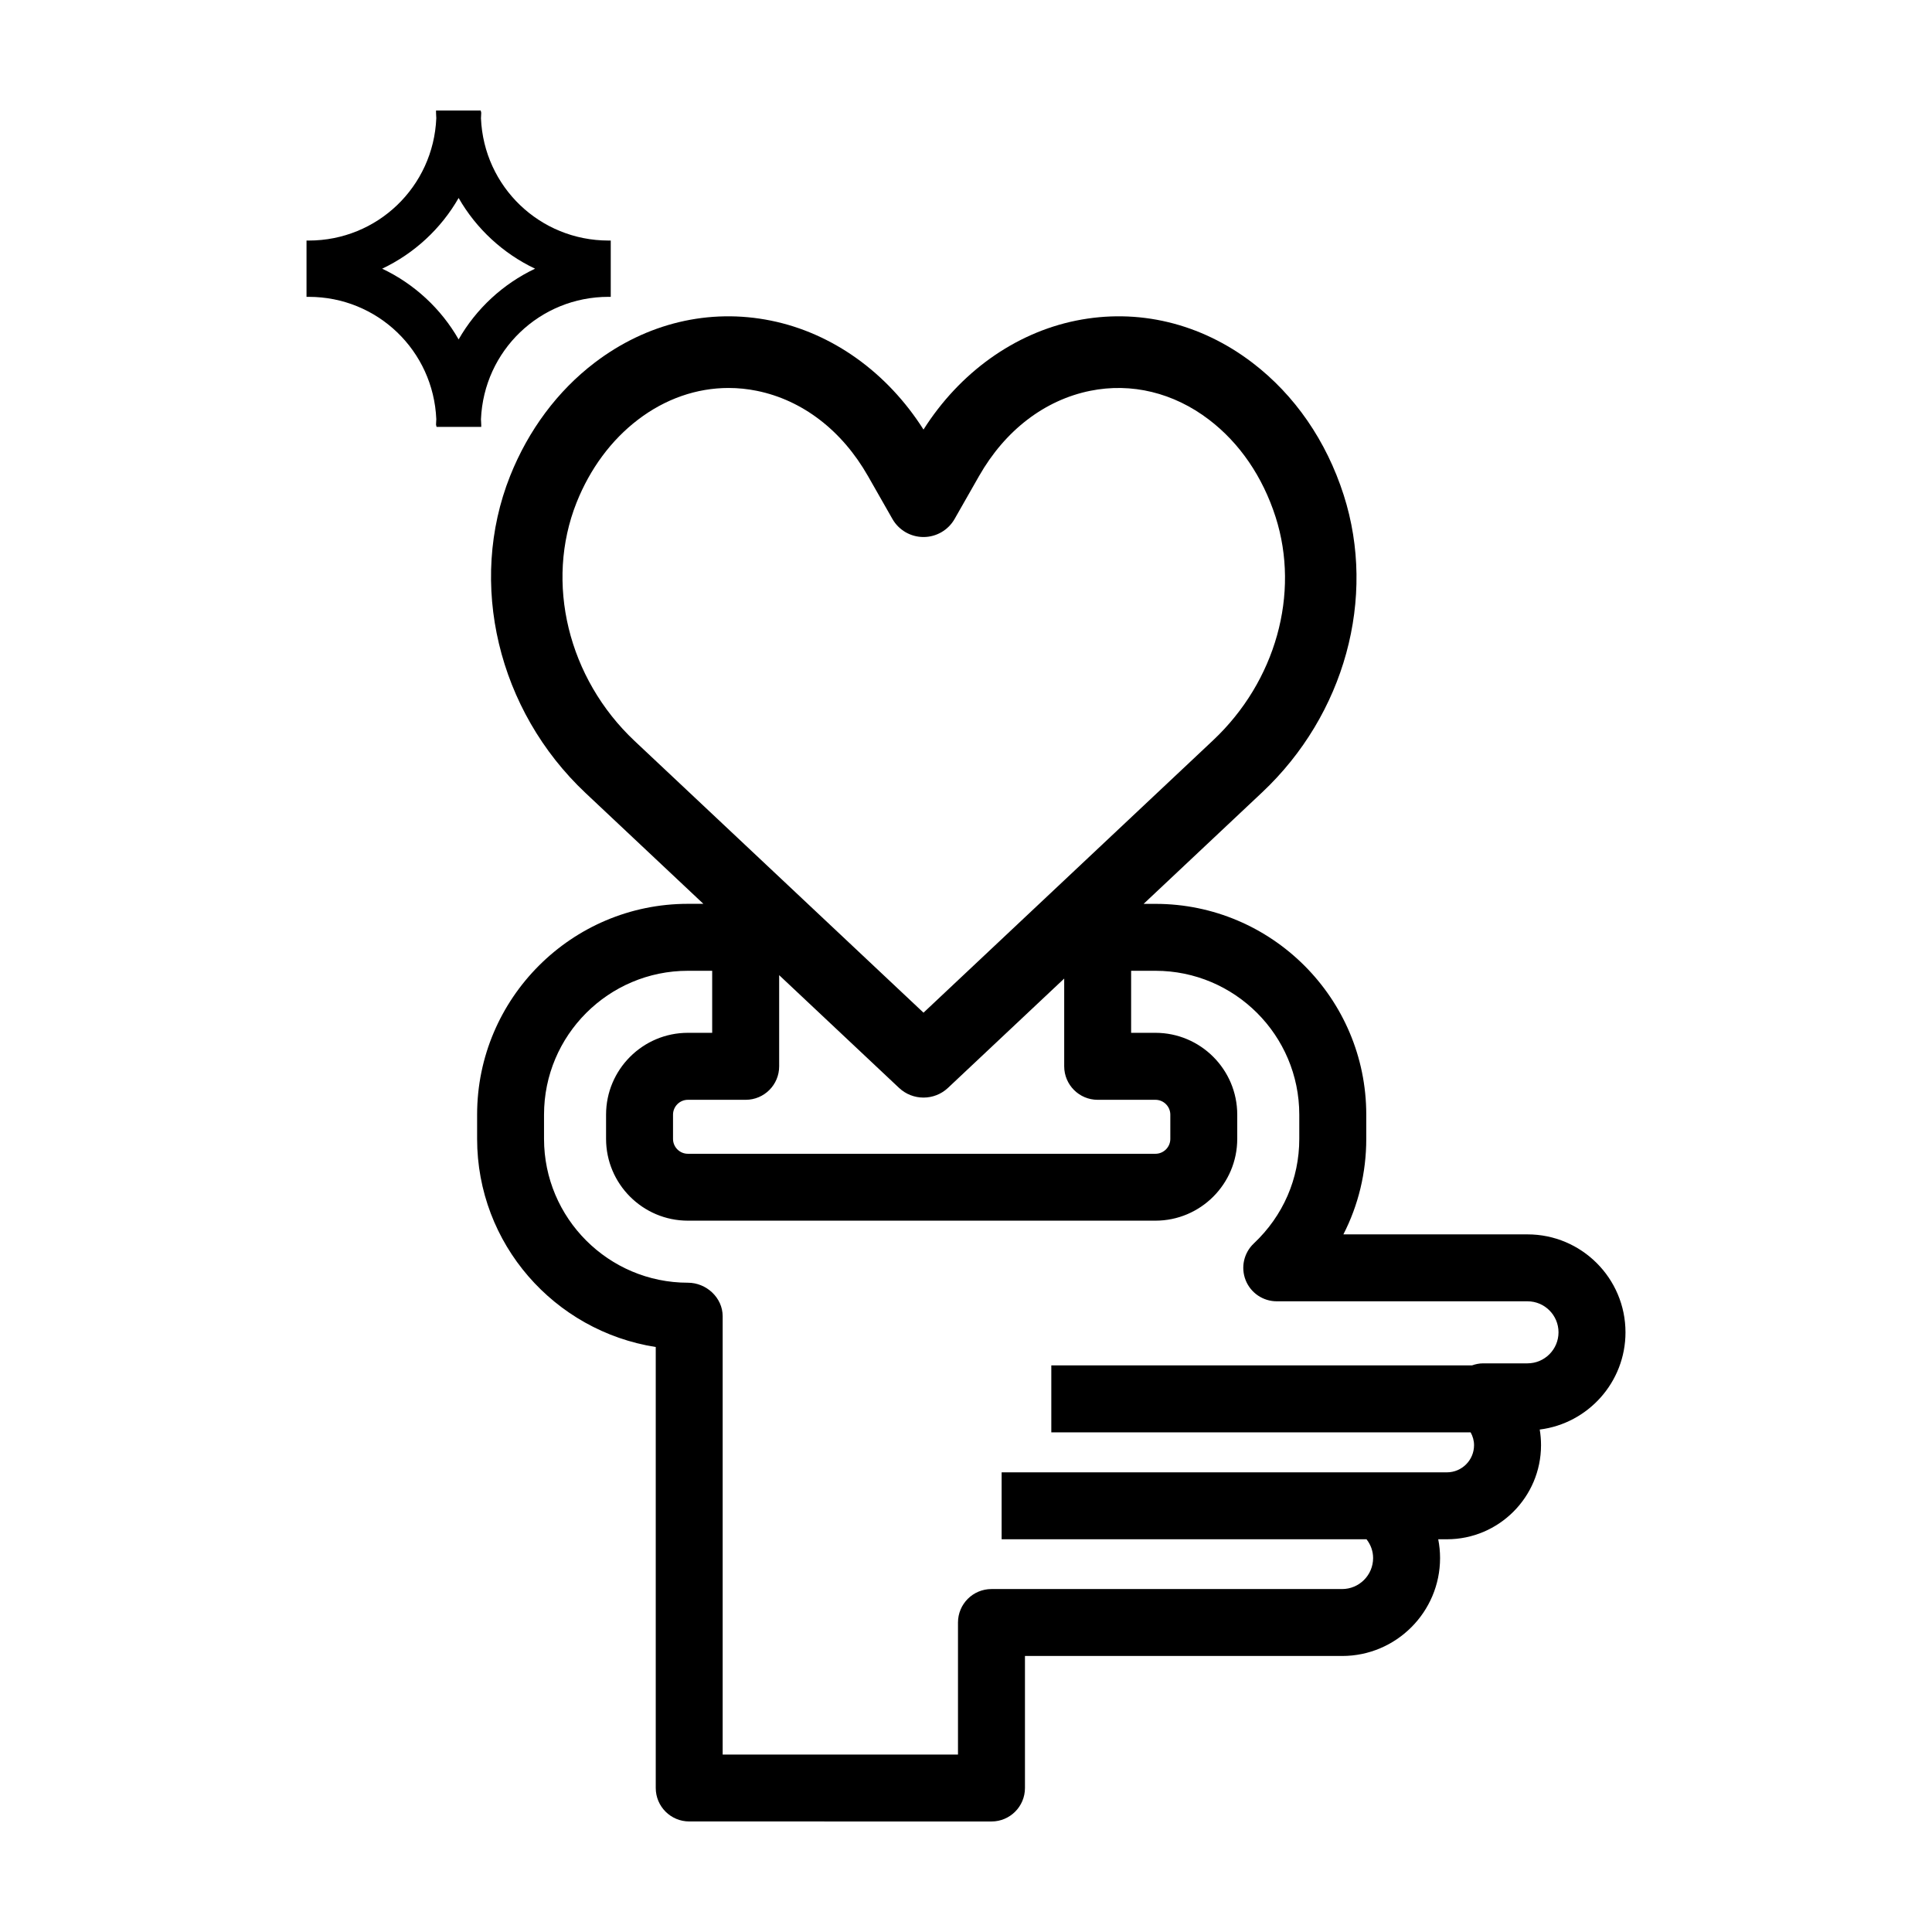 <?xml version="1.0" encoding="UTF-8"?>
<!-- The Best Svg Icon site in the world: iconSvg.co, Visit us! https://iconsvg.co -->
<svg fill="#000000" width="800px" height="800px" version="1.1" viewBox="144 144 512 512" xmlns="http://www.w3.org/2000/svg">
 <g>
  <path d="m574.77 497.08c0-14.312-11.645-25.957-25.957-25.957h-48.801c3.965-7.734 6.062-16.344 6.062-25.312v-6.414c0-30.805-25.059-55.863-55.863-55.863h-3.141l31.402-29.539c21.879-20.574 30.371-51.504 21.625-78.797-4.609-14.379-12.977-26.504-24.188-35.066-13.785-10.52-30.379-14.488-46.77-11.16-16.254 3.301-30.816 13.75-40.402 28.867-9.586-15.121-24.152-25.566-40.41-28.867-16.375-3.324-32.973 0.641-46.758 11.16-9.789 7.465-17.531 17.84-22.379 29.996-11.305 28.379-3.269 62.148 20 84.039l31.211 29.355h-4.098c-30.805 0-55.863 25.059-55.863 55.863v6.414c0 27.82 20.441 50.949 47.34 55.172v116.86c0 4.898 3.969 8.871 8.871 8.871l80.102 0.008c4.898 0 8.871-3.969 8.871-8.871v-34.988h84.051c14.312 0 25.957-11.648 25.957-25.961 0-1.684-0.168-3.34-0.488-4.969h2.309c13.75 0 24.934-11.191 24.934-24.938 0-1.406-0.117-2.793-0.344-4.141 12.789-1.594 22.727-12.539 22.727-25.762zm-262.59-156.71c-17.648-16.594-23.824-41.996-15.375-63.207 3.578-8.969 9.199-16.555 16.27-21.945 7.234-5.527 15.559-8.402 24.008-8.402 2.484 0 4.988 0.25 7.473 0.754 12.09 2.453 22.555 10.473 29.457 22.574l6.488 11.387c1.684 2.957 4.828 4.785 8.238 4.785 3.406 0 6.551-1.828 8.238-4.785l6.488-11.387c6.902-12.105 17.359-20.121 29.449-22.574 10.957-2.215 22.121 0.5 31.484 7.648 8.121 6.191 14.219 15.109 17.645 25.781 6.523 20.359 0.023 43.59-16.559 59.188l-76.746 72.184zm122.71 95.09h15.312c2.176 0 3.945 1.77 3.945 3.945v6.414c0 2.176-1.77 3.945-3.945 3.945h-123.9c-2.176 0-3.945-1.77-3.945-3.945v-6.414c0-2.176 1.77-3.945 3.945-3.945h15.312c4.898 0 8.871-3.969 8.871-8.871v-24.164l31.762 29.871c1.824 1.719 4.16 2.574 6.492 2.574s4.672-0.855 6.492-2.574l30.793-28.965v23.254c0 4.898 3.973 8.875 8.867 8.875zm113.92 69.844h-11.766c-1.031 0-2.019 0.207-2.957 0.543h-111.48v17.738h111.12c0.578 1.031 0.91 2.188 0.91 3.402 0 3.969-3.223 7.199-7.195 7.199h-118v17.738h96.695c1.109 1.414 1.75 3.129 1.75 4.969 0 4.535-3.684 8.223-8.219 8.223h-92.922c-4.898 0-8.871 3.969-8.871 8.871v34.988h-62.363v-116.17c0-4.898-4.312-8.871-9.215-8.871-21.023 0-38.125-17.098-38.125-38.125v-6.414c0-21.023 17.098-38.125 38.125-38.125h6.438v16.438h-6.438c-11.957 0-21.684 9.73-21.684 21.684v6.414c0 11.957 9.73 21.684 21.684 21.684h123.9c11.957 0 21.684-9.73 21.684-21.684v-6.414c0-11.961-9.73-21.684-21.684-21.684h-6.438v-16.438h6.438c21.023 0 38.125 17.098 38.125 38.125v6.414c0 10.559-4.277 20.402-12.047 27.719-2.648 2.492-3.508 6.348-2.168 9.73 1.34 3.379 4.609 5.602 8.246 5.602h66.449c4.535 0 8.219 3.684 8.219 8.219s-3.688 8.223-8.219 8.223z"/>
  <path d="m259.55 256.54 0.145 0.594h11.836v-0.594c0-0.293-0.02-0.578-0.039-0.871-0.016-0.203-0.023-0.398-0.031-0.559 0.762-18.191 15.609-32.445 33.801-32.445h0.594v-14.918h-0.594c-18.191 0-33.039-14.246-33.801-32.398 0.004-0.203 0.02-0.402 0.031-0.598 0.02-0.293 0.039-0.578 0.039-0.871l-0.141-0.598h-11.836v0.594c0 0.301 0.02 0.594 0.039 0.887 0.012 0.195 0.023 0.387 0.031 0.543-0.762 18.191-15.613 32.445-33.801 32.445h-0.594v14.918h0.594c18.184 0 33.023 14.238 33.801 32.43-0.004 0.188-0.02 0.371-0.031 0.559-0.016 0.293-0.043 0.582-0.043 0.883zm-14.273-41.336c8.484-4.016 15.613-10.605 20.262-18.742 4.648 8.137 11.785 14.73 20.262 18.742-8.48 4.012-15.613 10.602-20.262 18.746-4.648-8.137-11.777-14.738-20.262-18.746z"/>
 </g>
</svg>